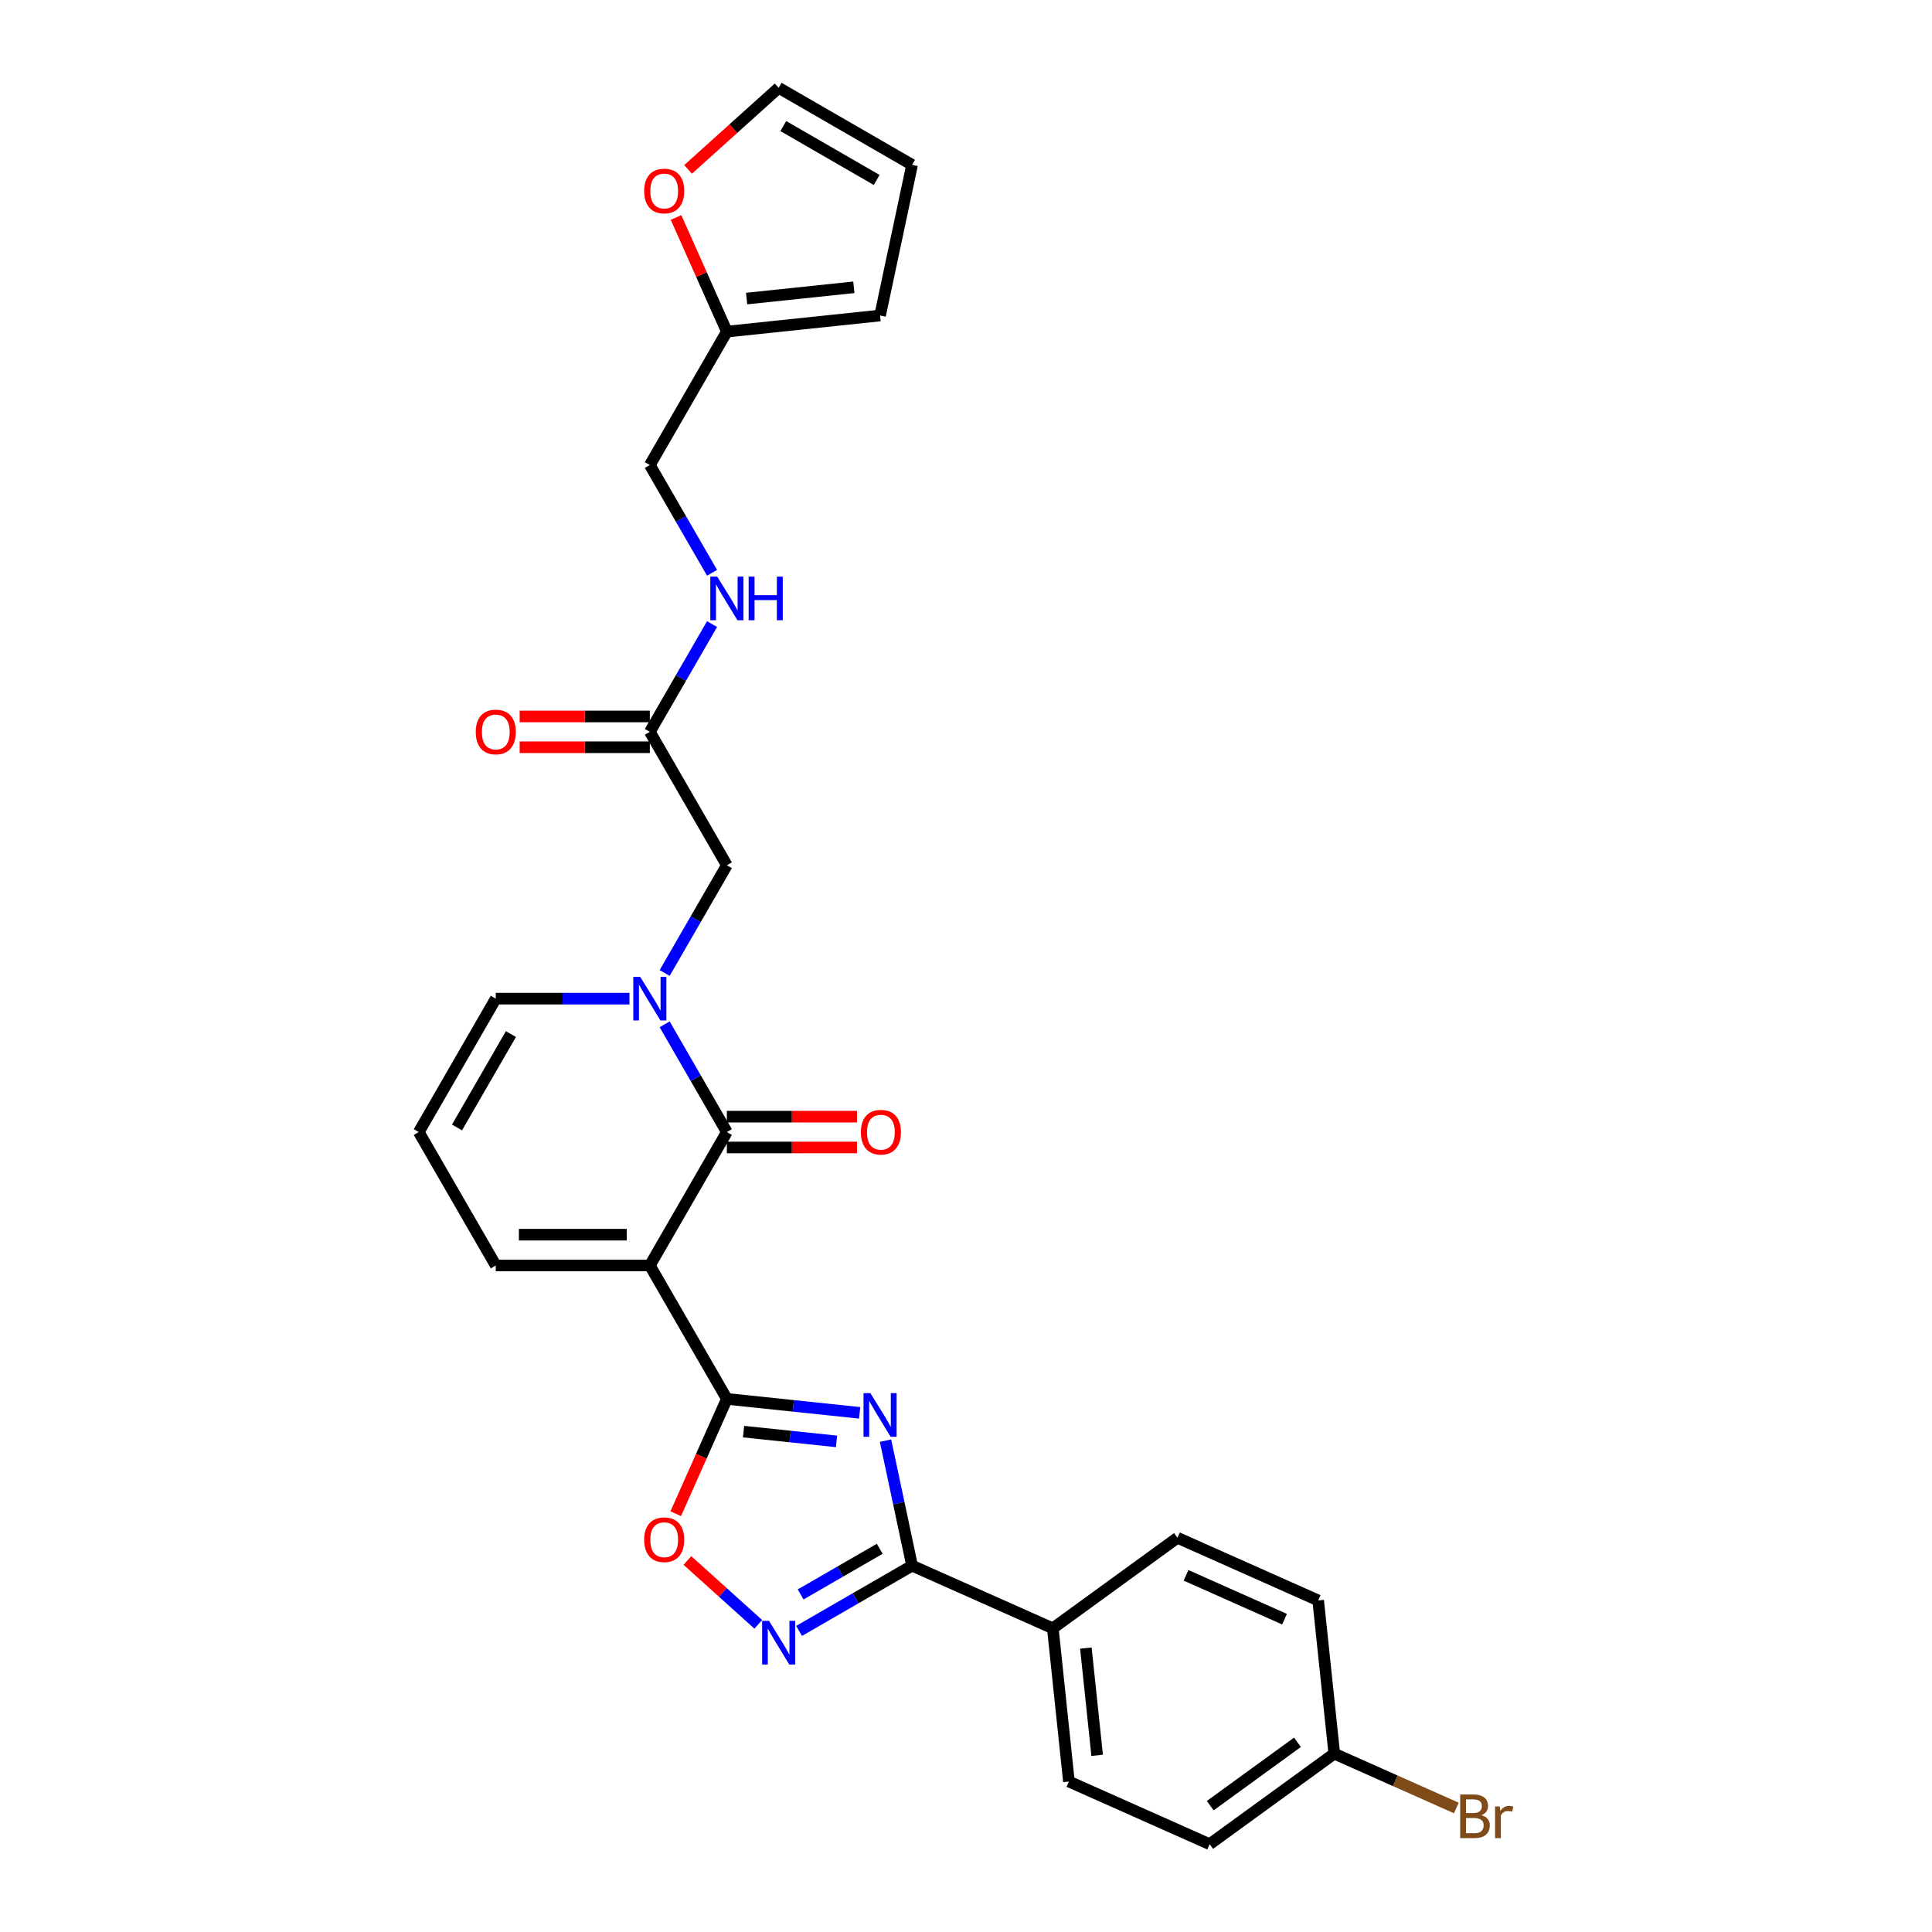 <?xml version='1.0' encoding='iso-8859-1'?>
<svg version='1.1' baseProfile='full'
              xmlns='http://www.w3.org/2000/svg'
                      xmlns:rdkit='http://www.rdkit.org/xml'
                      xmlns:xlink='http://www.w3.org/1999/xlink'
                  xml:space='preserve'
width='1000px' height='1000px' viewBox='0 0 1000 1000'>
<!-- END OF HEADER -->
<rect style='opacity:1.0;fill:#FFFFFF;stroke:none' width='1000' height='1000' x='0' y='0'> </rect>
<path class='bond-1' d='M 336.353,655.009 L 376.22,724.061' style='fill:none;fill-rule:evenodd;stroke:#000000;stroke-width:6px;stroke-linecap:butt;stroke-linejoin:miter;stroke-opacity:1' />
<path class='bond-2' d='M 336.353,655.009 L 376.22,585.957' style='fill:none;fill-rule:evenodd;stroke:#000000;stroke-width:6px;stroke-linecap:butt;stroke-linejoin:miter;stroke-opacity:1' />
<path class='bond-7' d='M 336.353,655.009 L 256.619,655.009' style='fill:none;fill-rule:evenodd;stroke:#000000;stroke-width:6px;stroke-linecap:butt;stroke-linejoin:miter;stroke-opacity:1' />
<path class='bond-7' d='M 324.393,639.062 L 268.58,639.062' style='fill:none;fill-rule:evenodd;stroke:#000000;stroke-width:6px;stroke-linecap:butt;stroke-linejoin:miter;stroke-opacity:1' />
<path class='bond-0' d='M 444.961,731.286 L 410.591,727.673' style='fill:none;fill-rule:evenodd;stroke:#0000FF;stroke-width:6px;stroke-linecap:butt;stroke-linejoin:miter;stroke-opacity:1' />
<path class='bond-0' d='M 410.591,727.673 L 376.22,724.061' style='fill:none;fill-rule:evenodd;stroke:#000000;stroke-width:6px;stroke-linecap:butt;stroke-linejoin:miter;stroke-opacity:1' />
<path class='bond-0' d='M 432.983,746.061 L 408.924,743.533' style='fill:none;fill-rule:evenodd;stroke:#0000FF;stroke-width:6px;stroke-linecap:butt;stroke-linejoin:miter;stroke-opacity:1' />
<path class='bond-0' d='M 408.924,743.533 L 384.865,741.004' style='fill:none;fill-rule:evenodd;stroke:#000000;stroke-width:6px;stroke-linecap:butt;stroke-linejoin:miter;stroke-opacity:1' />
<path class='bond-4' d='M 458.341,745.679 L 465.218,778.033' style='fill:none;fill-rule:evenodd;stroke:#0000FF;stroke-width:6px;stroke-linecap:butt;stroke-linejoin:miter;stroke-opacity:1' />
<path class='bond-4' d='M 465.218,778.033 L 472.095,810.387' style='fill:none;fill-rule:evenodd;stroke:#000000;stroke-width:6px;stroke-linecap:butt;stroke-linejoin:miter;stroke-opacity:1' />
<path class='bond-6' d='M 376.22,724.061 L 362.991,753.775' style='fill:none;fill-rule:evenodd;stroke:#000000;stroke-width:6px;stroke-linecap:butt;stroke-linejoin:miter;stroke-opacity:1' />
<path class='bond-6' d='M 362.991,753.775 L 349.761,783.49' style='fill:none;fill-rule:evenodd;stroke:#FF0000;stroke-width:6px;stroke-linecap:butt;stroke-linejoin:miter;stroke-opacity:1' />
<path class='bond-3' d='M 376.22,585.957 L 360.122,558.073' style='fill:none;fill-rule:evenodd;stroke:#000000;stroke-width:6px;stroke-linecap:butt;stroke-linejoin:miter;stroke-opacity:1' />
<path class='bond-3' d='M 360.122,558.073 L 344.023,530.189' style='fill:none;fill-rule:evenodd;stroke:#0000FF;stroke-width:6px;stroke-linecap:butt;stroke-linejoin:miter;stroke-opacity:1' />
<path class='bond-13' d='M 376.22,593.931 L 409.908,593.931' style='fill:none;fill-rule:evenodd;stroke:#000000;stroke-width:6px;stroke-linecap:butt;stroke-linejoin:miter;stroke-opacity:1' />
<path class='bond-13' d='M 409.908,593.931 L 443.596,593.931' style='fill:none;fill-rule:evenodd;stroke:#FF0000;stroke-width:6px;stroke-linecap:butt;stroke-linejoin:miter;stroke-opacity:1' />
<path class='bond-13' d='M 376.22,577.984 L 409.908,577.984' style='fill:none;fill-rule:evenodd;stroke:#000000;stroke-width:6px;stroke-linecap:butt;stroke-linejoin:miter;stroke-opacity:1' />
<path class='bond-13' d='M 409.908,577.984 L 443.596,577.984' style='fill:none;fill-rule:evenodd;stroke:#FF0000;stroke-width:6px;stroke-linecap:butt;stroke-linejoin:miter;stroke-opacity:1' />
<path class='bond-8' d='M 344.023,503.622 L 360.122,475.738' style='fill:none;fill-rule:evenodd;stroke:#0000FF;stroke-width:6px;stroke-linecap:butt;stroke-linejoin:miter;stroke-opacity:1' />
<path class='bond-8' d='M 360.122,475.738 L 376.22,447.854' style='fill:none;fill-rule:evenodd;stroke:#000000;stroke-width:6px;stroke-linecap:butt;stroke-linejoin:miter;stroke-opacity:1' />
<path class='bond-28' d='M 325.797,516.906 L 291.208,516.906' style='fill:none;fill-rule:evenodd;stroke:#0000FF;stroke-width:6px;stroke-linecap:butt;stroke-linejoin:miter;stroke-opacity:1' />
<path class='bond-28' d='M 291.208,516.906 L 256.619,516.906' style='fill:none;fill-rule:evenodd;stroke:#000000;stroke-width:6px;stroke-linecap:butt;stroke-linejoin:miter;stroke-opacity:1' />
<path class='bond-11' d='M 472.095,810.387 L 544.936,842.818' style='fill:none;fill-rule:evenodd;stroke:#000000;stroke-width:6px;stroke-linecap:butt;stroke-linejoin:miter;stroke-opacity:1' />
<path class='bond-29' d='M 472.095,810.387 L 442.848,827.273' style='fill:none;fill-rule:evenodd;stroke:#000000;stroke-width:6px;stroke-linecap:butt;stroke-linejoin:miter;stroke-opacity:1' />
<path class='bond-29' d='M 442.848,827.273 L 413.6,844.159' style='fill:none;fill-rule:evenodd;stroke:#0000FF;stroke-width:6px;stroke-linecap:butt;stroke-linejoin:miter;stroke-opacity:1' />
<path class='bond-29' d='M 455.348,801.642 L 434.874,813.463' style='fill:none;fill-rule:evenodd;stroke:#000000;stroke-width:6px;stroke-linecap:butt;stroke-linejoin:miter;stroke-opacity:1' />
<path class='bond-29' d='M 434.874,813.463 L 414.401,825.283' style='fill:none;fill-rule:evenodd;stroke:#0000FF;stroke-width:6px;stroke-linecap:butt;stroke-linejoin:miter;stroke-opacity:1' />
<path class='bond-5' d='M 392.487,840.748 L 374.14,824.229' style='fill:none;fill-rule:evenodd;stroke:#0000FF;stroke-width:6px;stroke-linecap:butt;stroke-linejoin:miter;stroke-opacity:1' />
<path class='bond-5' d='M 374.14,824.229 L 355.793,807.709' style='fill:none;fill-rule:evenodd;stroke:#FF0000;stroke-width:6px;stroke-linecap:butt;stroke-linejoin:miter;stroke-opacity:1' />
<path class='bond-14' d='M 256.619,655.009 L 216.752,585.957' style='fill:none;fill-rule:evenodd;stroke:#000000;stroke-width:6px;stroke-linecap:butt;stroke-linejoin:miter;stroke-opacity:1' />
<path class='bond-9' d='M 376.22,447.854 L 336.353,378.803' style='fill:none;fill-rule:evenodd;stroke:#000000;stroke-width:6px;stroke-linecap:butt;stroke-linejoin:miter;stroke-opacity:1' />
<path class='bond-16' d='M 336.353,378.803 L 352.452,350.919' style='fill:none;fill-rule:evenodd;stroke:#000000;stroke-width:6px;stroke-linecap:butt;stroke-linejoin:miter;stroke-opacity:1' />
<path class='bond-16' d='M 352.452,350.919 L 368.551,323.035' style='fill:none;fill-rule:evenodd;stroke:#0000FF;stroke-width:6px;stroke-linecap:butt;stroke-linejoin:miter;stroke-opacity:1' />
<path class='bond-20' d='M 336.353,370.829 L 302.666,370.829' style='fill:none;fill-rule:evenodd;stroke:#000000;stroke-width:6px;stroke-linecap:butt;stroke-linejoin:miter;stroke-opacity:1' />
<path class='bond-20' d='M 302.666,370.829 L 268.978,370.829' style='fill:none;fill-rule:evenodd;stroke:#FF0000;stroke-width:6px;stroke-linecap:butt;stroke-linejoin:miter;stroke-opacity:1' />
<path class='bond-20' d='M 336.353,386.776 L 302.666,386.776' style='fill:none;fill-rule:evenodd;stroke:#000000;stroke-width:6px;stroke-linecap:butt;stroke-linejoin:miter;stroke-opacity:1' />
<path class='bond-20' d='M 302.666,386.776 L 268.978,386.776' style='fill:none;fill-rule:evenodd;stroke:#FF0000;stroke-width:6px;stroke-linecap:butt;stroke-linejoin:miter;stroke-opacity:1' />
<path class='bond-10' d='M 256.619,516.906 L 216.752,585.957' style='fill:none;fill-rule:evenodd;stroke:#000000;stroke-width:6px;stroke-linecap:butt;stroke-linejoin:miter;stroke-opacity:1' />
<path class='bond-10' d='M 264.45,535.237 L 236.543,583.573' style='fill:none;fill-rule:evenodd;stroke:#000000;stroke-width:6px;stroke-linecap:butt;stroke-linejoin:miter;stroke-opacity:1' />
<path class='bond-21' d='M 544.936,842.818 L 553.27,922.115' style='fill:none;fill-rule:evenodd;stroke:#000000;stroke-width:6px;stroke-linecap:butt;stroke-linejoin:miter;stroke-opacity:1' />
<path class='bond-21' d='M 562.045,853.045 L 567.88,908.553' style='fill:none;fill-rule:evenodd;stroke:#000000;stroke-width:6px;stroke-linecap:butt;stroke-linejoin:miter;stroke-opacity:1' />
<path class='bond-22' d='M 544.936,842.818 L 609.442,795.951' style='fill:none;fill-rule:evenodd;stroke:#000000;stroke-width:6px;stroke-linecap:butt;stroke-linejoin:miter;stroke-opacity:1' />
<path class='bond-12' d='M 376.22,171.648 L 336.353,240.699' style='fill:none;fill-rule:evenodd;stroke:#000000;stroke-width:6px;stroke-linecap:butt;stroke-linejoin:miter;stroke-opacity:1' />
<path class='bond-15' d='M 376.22,171.648 L 363.069,142.108' style='fill:none;fill-rule:evenodd;stroke:#000000;stroke-width:6px;stroke-linecap:butt;stroke-linejoin:miter;stroke-opacity:1' />
<path class='bond-15' d='M 363.069,142.108 L 349.917,112.569' style='fill:none;fill-rule:evenodd;stroke:#FF0000;stroke-width:6px;stroke-linecap:butt;stroke-linejoin:miter;stroke-opacity:1' />
<path class='bond-17' d='M 376.22,171.648 L 455.518,163.313' style='fill:none;fill-rule:evenodd;stroke:#000000;stroke-width:6px;stroke-linecap:butt;stroke-linejoin:miter;stroke-opacity:1' />
<path class='bond-17' d='M 386.448,154.538 L 441.956,148.704' style='fill:none;fill-rule:evenodd;stroke:#000000;stroke-width:6px;stroke-linecap:butt;stroke-linejoin:miter;stroke-opacity:1' />
<path class='bond-18' d='M 356.148,87.679 L 379.596,66.567' style='fill:none;fill-rule:evenodd;stroke:#FF0000;stroke-width:6px;stroke-linecap:butt;stroke-linejoin:miter;stroke-opacity:1' />
<path class='bond-18' d='M 379.596,66.567 L 403.044,45.455' style='fill:none;fill-rule:evenodd;stroke:#000000;stroke-width:6px;stroke-linecap:butt;stroke-linejoin:miter;stroke-opacity:1' />
<path class='bond-23' d='M 368.551,296.467 L 352.452,268.583' style='fill:none;fill-rule:evenodd;stroke:#0000FF;stroke-width:6px;stroke-linecap:butt;stroke-linejoin:miter;stroke-opacity:1' />
<path class='bond-23' d='M 352.452,268.583 L 336.353,240.699' style='fill:none;fill-rule:evenodd;stroke:#000000;stroke-width:6px;stroke-linecap:butt;stroke-linejoin:miter;stroke-opacity:1' />
<path class='bond-19' d='M 455.518,163.313 L 472.095,85.322' style='fill:none;fill-rule:evenodd;stroke:#000000;stroke-width:6px;stroke-linecap:butt;stroke-linejoin:miter;stroke-opacity:1' />
<path class='bond-31' d='M 403.044,45.455 L 472.095,85.322' style='fill:none;fill-rule:evenodd;stroke:#000000;stroke-width:6px;stroke-linecap:butt;stroke-linejoin:miter;stroke-opacity:1' />
<path class='bond-31' d='M 405.428,65.245 L 453.764,93.152' style='fill:none;fill-rule:evenodd;stroke:#000000;stroke-width:6px;stroke-linecap:butt;stroke-linejoin:miter;stroke-opacity:1' />
<path class='bond-25' d='M 553.27,922.115 L 626.111,954.545' style='fill:none;fill-rule:evenodd;stroke:#000000;stroke-width:6px;stroke-linecap:butt;stroke-linejoin:miter;stroke-opacity:1' />
<path class='bond-26' d='M 609.442,795.951 L 682.283,828.382' style='fill:none;fill-rule:evenodd;stroke:#000000;stroke-width:6px;stroke-linecap:butt;stroke-linejoin:miter;stroke-opacity:1' />
<path class='bond-26' d='M 613.882,815.384 L 664.87,838.085' style='fill:none;fill-rule:evenodd;stroke:#000000;stroke-width:6px;stroke-linecap:butt;stroke-linejoin:miter;stroke-opacity:1' />
<path class='bond-24' d='M 690.617,907.679 L 682.283,828.382' style='fill:none;fill-rule:evenodd;stroke:#000000;stroke-width:6px;stroke-linecap:butt;stroke-linejoin:miter;stroke-opacity:1' />
<path class='bond-27' d='M 690.617,907.679 L 722.205,921.743' style='fill:none;fill-rule:evenodd;stroke:#000000;stroke-width:6px;stroke-linecap:butt;stroke-linejoin:miter;stroke-opacity:1' />
<path class='bond-27' d='M 722.205,921.743 L 753.794,935.807' style='fill:none;fill-rule:evenodd;stroke:#7F4C19;stroke-width:6px;stroke-linecap:butt;stroke-linejoin:miter;stroke-opacity:1' />
<path class='bond-30' d='M 690.617,907.679 L 626.111,954.545' style='fill:none;fill-rule:evenodd;stroke:#000000;stroke-width:6px;stroke-linecap:butt;stroke-linejoin:miter;stroke-opacity:1' />
<path class='bond-30' d='M 671.568,901.808 L 626.413,934.614' style='fill:none;fill-rule:evenodd;stroke:#000000;stroke-width:6px;stroke-linecap:butt;stroke-linejoin:miter;stroke-opacity:1' />
<path  class='atom-1' d='M 450.526 721.105
L 457.926 733.065
Q 458.659 734.245, 459.839 736.382
Q 461.019 738.519, 461.083 738.646
L 461.083 721.105
L 464.081 721.105
L 464.081 743.686
L 460.987 743.686
L 453.046 730.609
Q 452.121 729.078, 451.132 727.324
Q 450.175 725.57, 449.888 725.028
L 449.888 743.686
L 446.954 743.686
L 446.954 721.105
L 450.526 721.105
' fill='#0000FF'/>
<path  class='atom-4' d='M 331.362 505.615
L 338.761 517.576
Q 339.495 518.756, 340.675 520.893
Q 341.855 523.029, 341.919 523.157
L 341.919 505.615
L 344.917 505.615
L 344.917 528.196
L 341.823 528.196
L 333.882 515.12
Q 332.957 513.589, 331.968 511.835
Q 331.011 510.081, 330.724 509.538
L 330.724 528.196
L 327.79 528.196
L 327.79 505.615
L 331.362 505.615
' fill='#0000FF'/>
<path  class='atom-6' d='M 398.052 838.963
L 405.451 850.924
Q 406.185 852.104, 407.365 854.241
Q 408.545 856.377, 408.609 856.505
L 408.609 838.963
L 411.607 838.963
L 411.607 861.544
L 408.513 861.544
L 400.572 848.468
Q 399.647 846.937, 398.658 845.183
Q 397.701 843.429, 397.414 842.886
L 397.414 861.544
L 394.48 861.544
L 394.48 838.963
L 398.052 838.963
' fill='#0000FF'/>
<path  class='atom-7' d='M 333.424 796.965
Q 333.424 791.543, 336.103 788.513
Q 338.782 785.483, 343.79 785.483
Q 348.797 785.483, 351.476 788.513
Q 354.155 791.543, 354.155 796.965
Q 354.155 802.451, 351.444 805.576
Q 348.733 808.67, 343.79 808.67
Q 338.814 808.67, 336.103 805.576
Q 333.424 802.483, 333.424 796.965
M 343.79 806.119
Q 347.234 806.119, 349.084 803.822
Q 350.966 801.494, 350.966 796.965
Q 350.966 792.532, 349.084 790.299
Q 347.234 788.035, 343.79 788.035
Q 340.345 788.035, 338.463 790.267
Q 336.614 792.5, 336.614 796.965
Q 336.614 801.526, 338.463 803.822
Q 340.345 806.119, 343.79 806.119
' fill='#FF0000'/>
<path  class='atom-14' d='M 445.589 586.021
Q 445.589 580.599, 448.268 577.569
Q 450.947 574.54, 455.954 574.54
Q 460.962 574.54, 463.641 577.569
Q 466.32 580.599, 466.32 586.021
Q 466.32 591.507, 463.609 594.633
Q 460.898 597.726, 455.954 597.726
Q 450.979 597.726, 448.268 594.633
Q 445.589 591.539, 445.589 586.021
M 455.954 595.175
Q 459.399 595.175, 461.249 592.878
Q 463.13 590.55, 463.13 586.021
Q 463.13 581.588, 461.249 579.355
Q 459.399 577.091, 455.954 577.091
Q 452.51 577.091, 450.628 579.324
Q 448.778 581.556, 448.778 586.021
Q 448.778 590.582, 450.628 592.878
Q 452.51 595.175, 455.954 595.175
' fill='#FF0000'/>
<path  class='atom-16' d='M 333.424 98.871
Q 333.424 93.449, 336.103 90.419
Q 338.782 87.389, 343.79 87.389
Q 348.797 87.389, 351.476 90.419
Q 354.155 93.449, 354.155 98.871
Q 354.155 104.356, 351.444 107.482
Q 348.733 110.576, 343.79 110.576
Q 338.814 110.576, 336.103 107.482
Q 333.424 104.388, 333.424 98.871
M 343.79 108.024
Q 347.234 108.024, 349.084 105.728
Q 350.966 103.4, 350.966 98.871
Q 350.966 94.438, 349.084 92.205
Q 347.234 89.941, 343.79 89.941
Q 340.345 89.941, 338.463 92.173
Q 336.614 94.406, 336.614 98.871
Q 336.614 103.432, 338.463 105.728
Q 340.345 108.024, 343.79 108.024
' fill='#FF0000'/>
<path  class='atom-17' d='M 371.229 298.461
L 378.628 310.421
Q 379.362 311.601, 380.542 313.738
Q 381.722 315.874, 381.786 316.002
L 381.786 298.461
L 384.784 298.461
L 384.784 321.041
L 381.69 321.041
L 373.749 307.965
Q 372.824 306.434, 371.835 304.68
Q 370.878 302.926, 370.591 302.383
L 370.591 321.041
L 367.657 321.041
L 367.657 298.461
L 371.229 298.461
' fill='#0000FF'/>
<path  class='atom-17' d='M 387.495 298.461
L 390.557 298.461
L 390.557 308.061
L 402.102 308.061
L 402.102 298.461
L 405.164 298.461
L 405.164 321.041
L 402.102 321.041
L 402.102 310.612
L 390.557 310.612
L 390.557 321.041
L 387.495 321.041
L 387.495 298.461
' fill='#0000FF'/>
<path  class='atom-21' d='M 246.254 378.866
Q 246.254 373.444, 248.933 370.415
Q 251.612 367.385, 256.619 367.385
Q 261.627 367.385, 264.306 370.415
Q 266.985 373.444, 266.985 378.866
Q 266.985 384.352, 264.274 387.478
Q 261.563 390.571, 256.619 390.571
Q 251.644 390.571, 248.933 387.478
Q 246.254 384.384, 246.254 378.866
M 256.619 388.02
Q 260.064 388.02, 261.914 385.723
Q 263.795 383.395, 263.795 378.866
Q 263.795 374.433, 261.914 372.201
Q 260.064 369.936, 256.619 369.936
Q 253.175 369.936, 251.293 372.169
Q 249.443 374.401, 249.443 378.866
Q 249.443 383.427, 251.293 385.723
Q 253.175 388.02, 256.619 388.02
' fill='#FF0000'/>
<path  class='atom-28' d='M 766.759 939.536
Q 768.927 940.142, 770.012 941.481
Q 771.128 942.789, 771.128 944.734
Q 771.128 947.86, 769.119 949.646
Q 767.141 951.4, 763.378 951.4
L 755.787 951.4
L 755.787 928.819
L 762.453 928.819
Q 766.312 928.819, 768.258 930.382
Q 770.203 931.945, 770.203 934.815
Q 770.203 938.228, 766.759 939.536
M 758.817 931.371
L 758.817 938.451
L 762.453 938.451
Q 764.686 938.451, 765.834 937.558
Q 767.014 936.633, 767.014 934.815
Q 767.014 931.371, 762.453 931.371
L 758.817 931.371
M 763.378 948.849
Q 765.579 948.849, 766.759 947.796
Q 767.939 946.744, 767.939 944.734
Q 767.939 942.884, 766.631 941.96
Q 765.355 941.003, 762.899 941.003
L 758.817 941.003
L 758.817 948.849
L 763.378 948.849
' fill='#7F4C19'/>
<path  class='atom-28' d='M 776.263 935.007
L 776.614 937.271
Q 778.336 934.72, 781.143 934.72
Q 782.036 934.72, 783.248 935.039
L 782.769 937.718
Q 781.398 937.399, 780.632 937.399
Q 779.293 937.399, 778.4 937.941
Q 777.539 938.451, 776.837 939.695
L 776.837 951.4
L 773.839 951.4
L 773.839 935.007
L 776.263 935.007
' fill='#7F4C19'/>
</svg>
